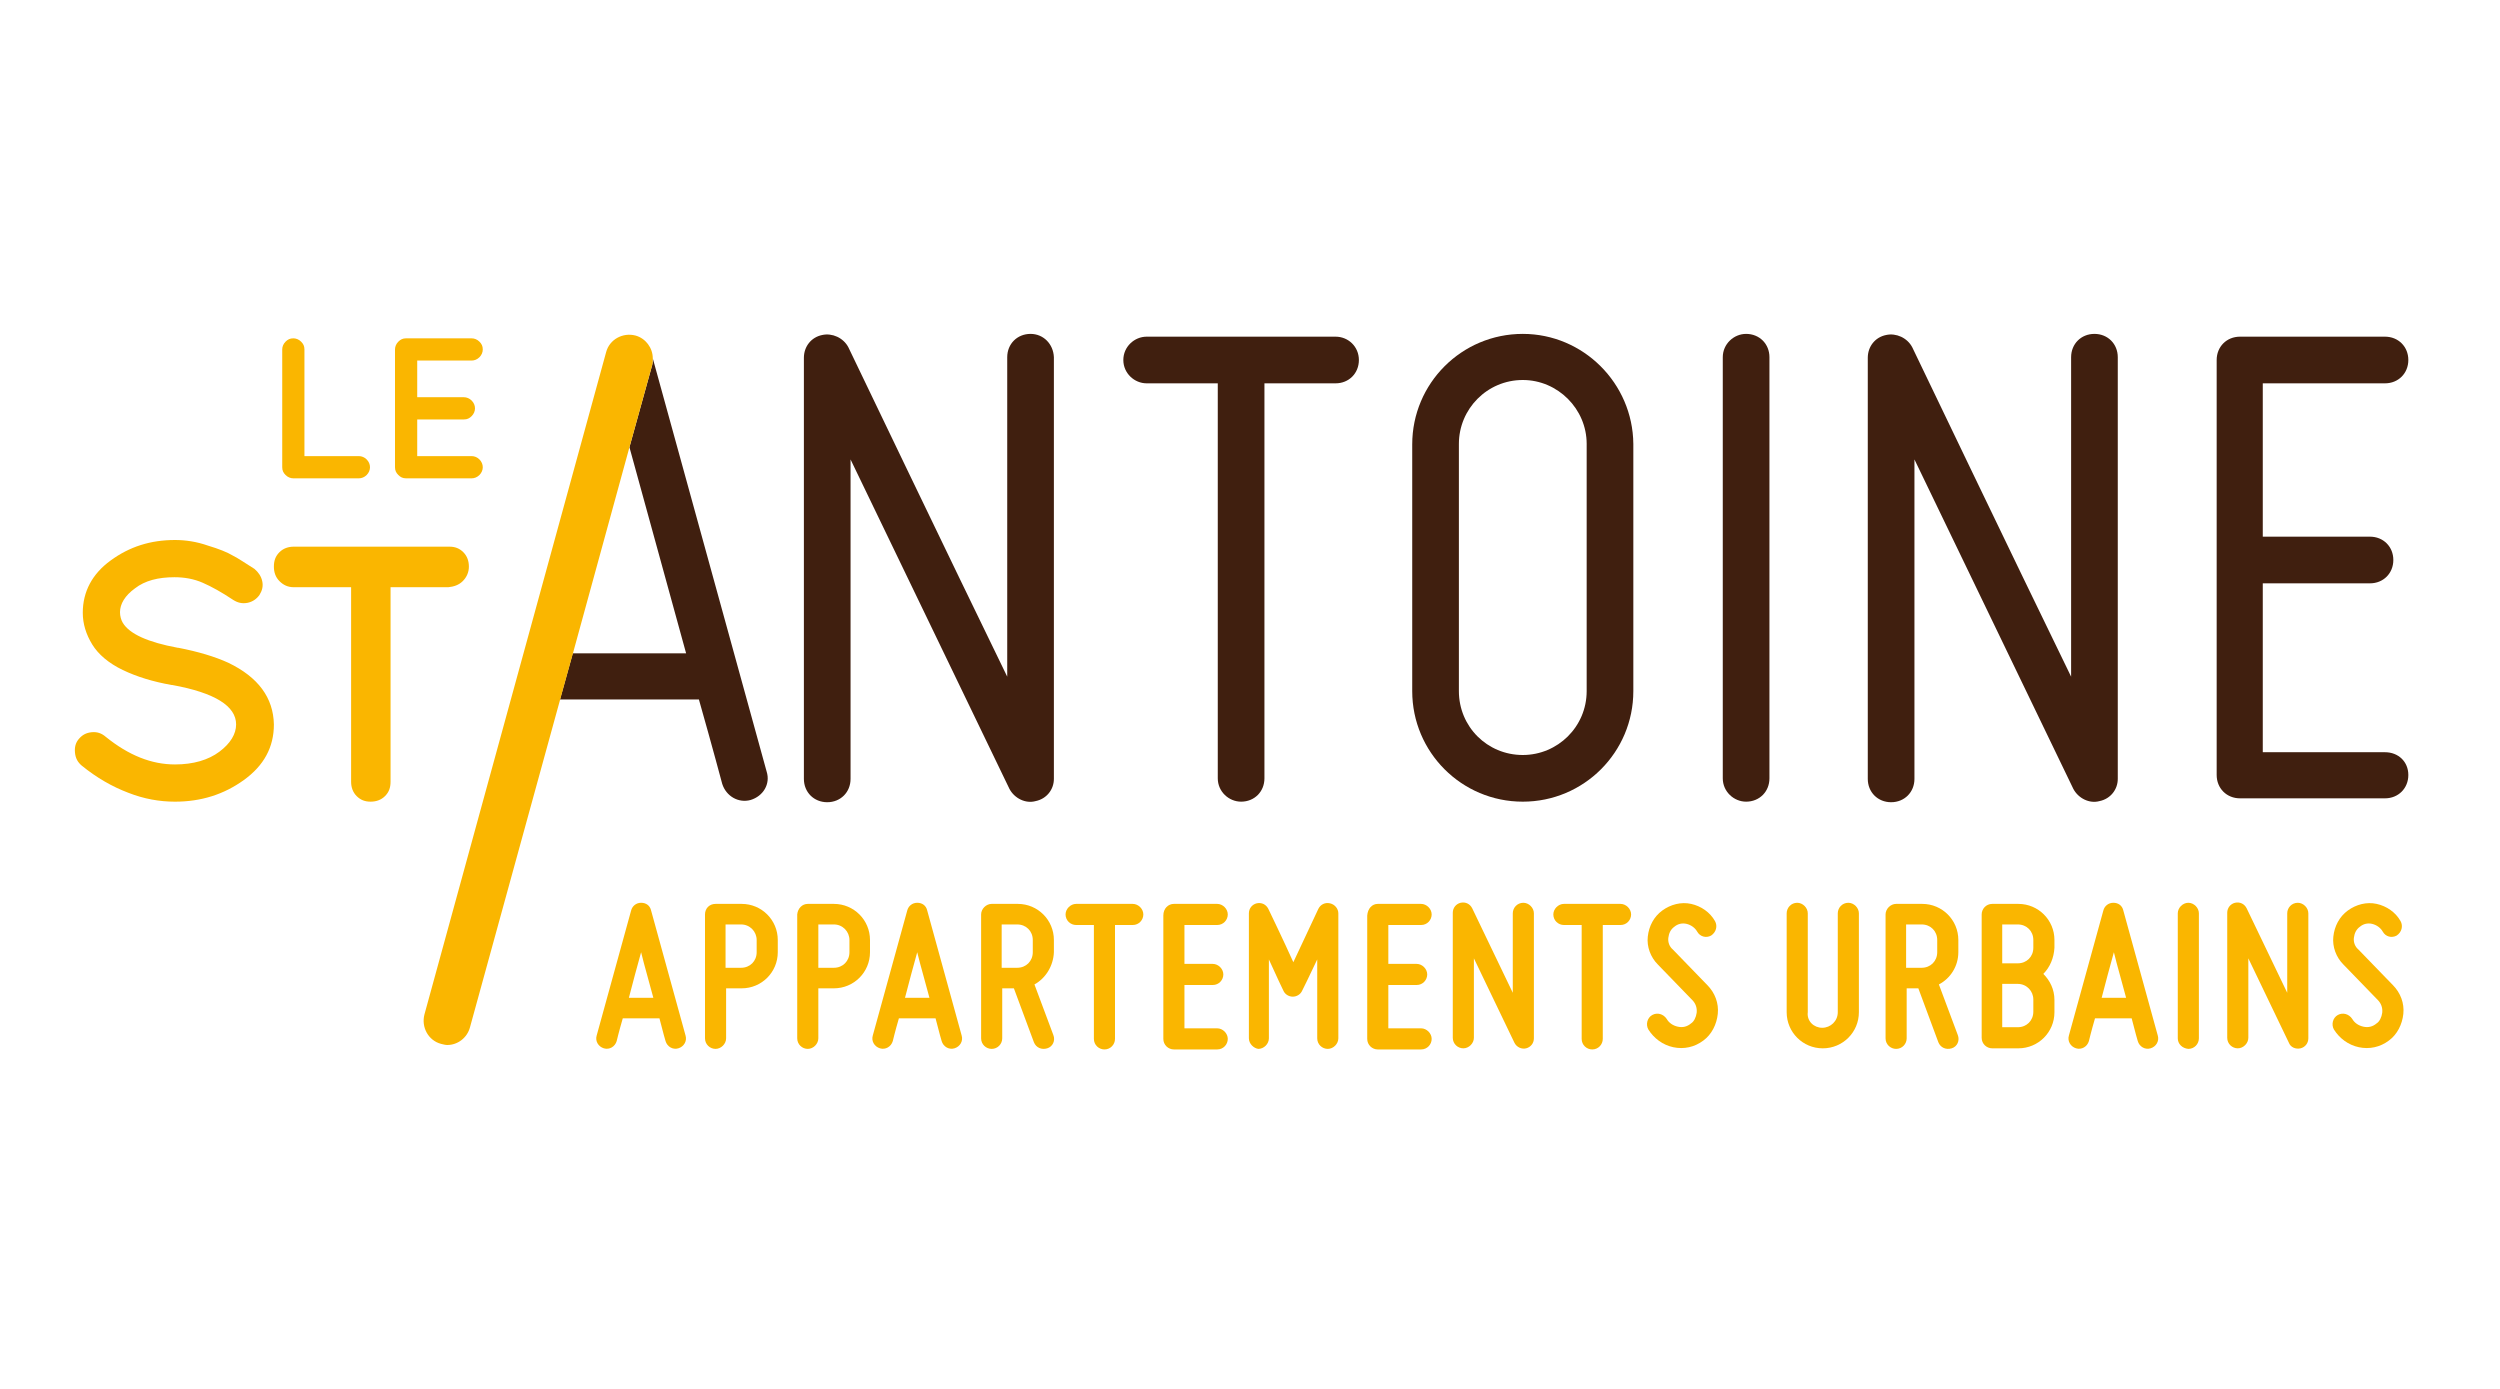 <?xml version="1.0" encoding="utf-8"?>
<!-- Generator: Adobe Illustrator 24.0.3, SVG Export Plug-In . SVG Version: 6.00 Build 0)  -->
<svg version="1.1" id="Calque_1" xmlns="http://www.w3.org/2000/svg" xmlns:xlink="http://www.w3.org/1999/xlink" x="0px" y="0px"
	 viewBox="0 0 450 250" style="enable-background:new 0 0 450 250;" xml:space="preserve">
<style type="text/css">
	.st0{fill:#401F0F;}
	.st1{fill:#FAB600;}
</style>
<g>
</g>
<g>
</g>
<g>
</g>
<g>
	<path class="st0" d="M185.5,60.1c-2.4,0-4.2,1.8-4.2,4.2c0,0,0,36.5,0,57.5c-9.8-20.1-28.6-59.3-28.6-59.3
		c-0.9-1.7-2.9-2.6-4.7-2.2c-2,0.4-3.3,2.1-3.3,4.1v75.8c0,2.4,1.8,4.2,4.2,4.2s4.2-1.8,4.2-4.2c0,0,0-36.5,0-57.5
		c9.7,20.1,28.6,59.3,28.6,59.3c0.9,1.7,2.9,2.7,4.7,2.2c2-0.4,3.3-2.1,3.3-4V64.3C189.6,61.9,187.8,60.1,185.5,60.1z"/>
	<path class="st0" d="M240.4,60.6h-34c-2.2,0-4.2,1.8-4.2,4.2s2,4.2,4.2,4.2h12.8v71.1c0,2.4,2,4.2,4.2,4.2c2.4,0,4.2-1.8,4.2-4.2
		V69h12.8c2.4,0,4.2-1.8,4.2-4.2S242.7,60.6,240.4,60.6z"/>
	<path class="st0" d="M274.1,60.1c-11,0-19.9,8.9-19.9,19.9v44.4c0,11,8.9,19.9,19.9,19.9s19.9-8.9,19.9-19.9V79.9
		C293.9,69,285,60.1,274.1,60.1z M285.6,124.4c0,6.4-5.2,11.5-11.5,11.5c-6.4,0-11.5-5.1-11.5-11.5V79.9c0-6.3,5.1-11.5,11.5-11.5
		c6.3,0,11.5,5.2,11.5,11.5V124.4z"/>
	<path class="st0" d="M314.3,60.1c-2.2,0-4.2,1.8-4.2,4.2v75.8c0,2.4,2,4.2,4.2,4.2c2.4,0,4.2-1.8,4.2-4.2V64.3
		C318.5,61.9,316.7,60.1,314.3,60.1z"/>
	<path class="st0" d="M377,60.1c-2.4,0-4.2,1.8-4.2,4.2c0,0,0,36.5,0,57.5c-9.8-20.1-28.6-59.3-28.6-59.3c-0.9-1.7-2.9-2.6-4.7-2.2
		c-2,0.4-3.3,2.1-3.3,4.1v75.8c0,2.4,1.8,4.2,4.2,4.2c2.4,0,4.2-1.8,4.2-4.2c0,0,0-36.5,0-57.5c9.7,20.1,28.6,59.3,28.6,59.3
		c0.9,1.7,2.9,2.7,4.7,2.2c2-0.4,3.3-2.1,3.3-4V64.3C381.2,61.9,379.4,60.1,377,60.1z"/>
	<path class="st0" d="M429.3,135.4h-22V105h19.3c2.4,0,4.2-1.8,4.2-4.2c0-2.4-1.8-4.2-4.2-4.2h-19.3V69h22c2.4,0,4.2-1.8,4.2-4.2
		s-1.8-4.2-4.2-4.2h-26.1c-2.4,0-4.2,1.8-4.2,4.2v74.7c0,2.4,1.8,4.2,4.2,4.2h26.1c2.4,0,4.2-1.8,4.2-4.2S431.7,135.4,429.3,135.4z"
		/>
	<path class="st1" d="M52.8,86.1h11.8c0.5,0,1-0.2,1.4-0.6c0.4-0.4,0.6-0.9,0.6-1.4s-0.2-1-0.6-1.4c-0.4-0.4-0.9-0.6-1.4-0.6h-9.8
		V62.9c0-0.6-0.2-1-0.6-1.4c-0.4-0.4-0.9-0.6-1.4-0.6c-0.6,0-1,0.2-1.4,0.6c-0.4,0.4-0.6,0.9-0.6,1.4v21.2c0,0.6,0.2,1,0.6,1.4
		C51.8,85.9,52.3,86.1,52.8,86.1z"/>
	<path class="st1" d="M73.1,86.1L73.1,86.1h0.1h11.7c0.5,0,1-0.2,1.4-0.6c0.4-0.4,0.6-0.9,0.6-1.4s-0.2-1-0.6-1.4
		c-0.4-0.4-0.9-0.6-1.4-0.6h-9.8v-6.6h8.4c0.6,0,1-0.2,1.4-0.6c0.4-0.4,0.6-0.9,0.6-1.4c0-0.5-0.2-1-0.6-1.4
		c-0.4-0.4-0.9-0.6-1.4-0.6h-8.4v-6.6h9.8c0.5,0,1-0.2,1.4-0.6c0.4-0.4,0.6-0.9,0.6-1.4c0-0.6-0.2-1-0.6-1.4
		c-0.4-0.4-0.9-0.6-1.4-0.6H73.1c-0.6,0-1,0.2-1.4,0.6s-0.6,0.9-0.6,1.4v21.2c0,0.6,0.2,1,0.6,1.4C72.1,85.9,72.5,86.1,73.1,86.1z"
		/>
	<path class="st1" d="M41.1,119.3c-2.4-1.1-5.4-2-9-2.7h-0.1c-5.4-1-8.7-2.5-9.9-4.5c-0.3-0.5-0.5-1.2-0.5-1.9c0-1.5,0.9-3,2.7-4.3
		c1.8-1.4,4.2-2,7.1-2c1.8,0,3.5,0.3,5.1,1c1.6,0.7,3.4,1.7,5.5,3.1c0.8,0.5,1.6,0.7,2.6,0.5c0.9-0.2,1.6-0.7,2.1-1.4
		c0.5-0.8,0.7-1.6,0.5-2.5c-0.2-0.9-0.7-1.6-1.4-2.2c-1.6-1-2.9-1.9-3.9-2.4c-1-0.6-2.5-1.2-4.5-1.8c-2-0.7-4-1-5.9-1
		c-4.4,0-8.2,1.2-11.6,3.7c-3.3,2.4-5,5.6-5,9.4c0,2,0.6,3.9,1.7,5.7s3,3.4,5.5,4.6c2.5,1.2,5.4,2.1,8.8,2.7h0.1
		c7.7,1.4,11.5,3.8,11.5,7.1c0,1.7-1,3.4-3,4.9c-2,1.5-4.7,2.3-8,2.3c-4.2,0-8.3-1.6-12.5-5c-0.7-0.6-1.5-0.9-2.5-0.8
		c-1,0.1-1.7,0.5-2.3,1.2c-0.6,0.7-0.8,1.5-0.7,2.5c0.1,1,0.5,1.7,1.2,2.3c2.7,2.2,5.5,3.8,8.4,4.9c2.8,1.1,5.6,1.6,8.4,1.6
		c4.7,0,8.8-1.3,12.4-3.9c3.6-2.6,5.4-5.9,5.4-10C49.2,125.6,46.5,121.9,41.1,119.3z"/>
	<path class="st1" d="M83.3,104.6c0.7-0.7,1.1-1.6,1.1-2.6c0-1-0.3-1.9-1-2.6c-0.7-0.7-1.5-1-2.5-1h-28c-1,0-1.9,0.3-2.6,1
		s-1,1.5-1,2.6c0,1,0.3,1.9,1,2.6c0.7,0.7,1.5,1.1,2.6,1.1h10.3v35c0,1,0.3,1.9,1,2.6c0.7,0.7,1.5,1,2.5,1c1,0,1.9-0.3,2.6-1
		c0.7-0.7,1-1.5,1-2.6v-35h10.4C81.7,105.6,82.6,105.3,83.3,104.6z"/>
	<path class="st0" d="M138,138.9l-20.5-74.4c0,0.4,0,0.8-0.1,1.2l-4.1,14.8c2.6,9.5,6.7,24.4,10.2,37.1h-20.4l-2.3,8.3h25
		c2.5,8.8,4.2,15.2,4.2,15.2c0.7,2.2,2.9,3.5,5.1,2.9C137.4,143.3,138.7,141.1,138,138.9z"/>
	<path class="st1" d="M113.3,80.5l4.1-14.8c0.1-0.4,0.1-0.8,0.1-1.2c0-1.9-1.3-3.6-3.1-4.1c-2.3-0.6-4.7,0.7-5.3,3L76.4,182.6
		c-0.6,2.3,0.7,4.7,3,5.3c0.4,0.1,0.8,0.2,1.1,0.2c1.9,0,3.6-1.3,4.1-3.2l16.2-58.9l2.3-8.3L113.3,80.5z"/>
	<g>
		<path class="st1" d="M123.4,186.4c0.3,1-0.3,2-1.3,2.3c-1,0.3-2-0.3-2.3-1.3c0,0-0.5-1.7-1.1-4.1h-6.6c-0.7,2.4-1.1,4.1-1.1,4.1
			c-0.3,1-1.3,1.6-2.3,1.3c-1-0.3-1.6-1.3-1.3-2.3l6.2-22.5c0.2-0.8,0.9-1.4,1.8-1.4c0.9,0,1.6,0.5,1.8,1.4L123.4,186.4z
			 M117.6,179.6c-0.7-2.7-1.6-5.7-2.2-8.2c-0.7,2.5-1.5,5.5-2.2,8.2H117.6z"/>
		<path class="st1" d="M128.8,162.7h4.7c3.6,0,6.5,2.9,6.5,6.5v2.2c0,3.6-2.9,6.5-6.5,6.5h-2.8v9c0,1-0.9,1.9-1.9,1.9
			c-1,0-1.9-0.8-1.9-1.9v-22.3C126.9,163.5,127.7,162.7,128.8,162.7z M133.4,166.4h-2.8v7.8h2.8c1.6,0,2.8-1.2,2.8-2.8v-2.2
			C136.2,167.7,135,166.4,133.4,166.4z"/>
		<path class="st1" d="M145.4,162.7h4.7c3.6,0,6.5,2.9,6.5,6.5v2.2c0,3.6-2.9,6.5-6.5,6.5h-2.8v9c0,1-0.9,1.9-1.9,1.9
			c-1,0-1.9-0.8-1.9-1.9v-22.3C143.6,163.5,144.4,162.7,145.4,162.7z M150.1,166.4h-2.8v7.8h2.8c1.6,0,2.8-1.2,2.8-2.8v-2.2
			C152.9,167.7,151.7,166.4,150.1,166.4z"/>
		<path class="st1" d="M173.1,186.4c0.3,1-0.3,2-1.3,2.3c-1,0.3-2-0.3-2.3-1.3c0,0-0.5-1.7-1.1-4.1h-6.6c-0.7,2.4-1.1,4.1-1.1,4.1
			c-0.3,1-1.3,1.6-2.3,1.3c-1-0.3-1.6-1.3-1.3-2.3l6.2-22.5c0.2-0.8,0.9-1.4,1.8-1.4c0.9,0,1.6,0.5,1.8,1.4L173.1,186.4z
			 M167.3,179.6c-0.7-2.7-1.6-5.7-2.2-8.2c-0.7,2.5-1.5,5.5-2.2,8.2H167.3z"/>
		<path class="st1" d="M186.2,177.2l3.4,9.1c0.4,1-0.1,2.1-1.1,2.4s-2-0.1-2.4-1.1l-3.6-9.7h-2.1v9c0,1-0.8,1.9-1.9,1.9
			c-1,0-1.9-0.8-1.9-1.9v-22.3c0-1,0.9-1.9,1.9-1.9h4.7c3.6,0,6.5,2.9,6.5,6.5v2.2C189.6,173.9,188.2,176.1,186.2,177.2z
			 M180.3,174.2h2.8c1.6,0,2.8-1.2,2.8-2.8v-2.2c0-1.6-1.2-2.8-2.8-2.8h-2.8V174.2z"/>
		<path class="st1" d="M203.9,162.7c1,0,1.9,0.9,1.9,1.9c0,1-0.8,1.9-1.9,1.9h-3.2v20.5c0,1-0.8,1.9-1.9,1.9c-1,0-1.9-0.8-1.9-1.9
			v-20.5h-3.2c-1,0-1.9-0.8-1.9-1.9c0-1,0.9-1.9,1.9-1.9H203.9z"/>
		<path class="st1" d="M211.3,162.7h7.8c1,0,1.9,0.9,1.9,1.9c0,1-0.8,1.9-1.9,1.9h-5.9v7h5.1c1,0,1.9,0.9,1.9,1.9
			c0,1-0.8,1.9-1.9,1.9h-5.1v7.8h5.9c1,0,1.9,0.9,1.9,1.9c0,1-0.8,1.9-1.9,1.9h-7.8c-1,0-1.9-0.8-1.9-1.9v-22.2
			C209.4,163.5,210.3,162.7,211.3,162.7z"/>
		<path class="st1" d="M224.8,186.9v-22.5c0-0.9,0.6-1.6,1.4-1.8c0.9-0.2,1.7,0.2,2.1,1c0,0,2.8,5.8,4.5,9.6
			c1.8-3.8,4.5-9.6,4.5-9.6c0.4-0.8,1.2-1.2,2.1-1c0.9,0.2,1.5,1,1.5,1.8v22.5c0,1-0.9,1.9-1.9,1.9c-1,0-1.9-0.8-1.9-1.9
			c0,0,0-7.6,0-14.2c-1.3,2.8-2.7,5.6-2.7,5.6c-0.3,0.7-1,1.1-1.7,1.1c-0.7,0-1.4-0.4-1.7-1.1c0,0-1.4-2.9-2.6-5.6
			c0,6.6,0,14.2,0,14.2c0,1-0.9,1.9-1.9,1.9C225.7,188.7,224.8,187.9,224.8,186.9z"/>
		<path class="st1" d="M248,162.7h7.8c1,0,1.9,0.9,1.9,1.9c0,1-0.8,1.9-1.9,1.9h-5.9v7h5.1c1,0,1.9,0.9,1.9,1.9c0,1-0.8,1.9-1.9,1.9
			h-5.1v7.8h5.9c1,0,1.9,0.9,1.9,1.9c0,1-0.8,1.9-1.9,1.9H248c-1,0-1.9-0.8-1.9-1.9v-22.2C246.2,163.5,247,162.7,248,162.7z"/>
		<path class="st1" d="M272.6,187.7c0,0-4.1-8.5-7.3-15.2c0,6.6,0,14.3,0,14.3c0,1-0.9,1.9-1.9,1.9c-1,0-1.9-0.8-1.9-1.9v-22.5
			c0-0.9,0.6-1.6,1.4-1.8c0.9-0.2,1.7,0.2,2.1,1c0,0,4.1,8.5,7.3,15.2c0-6.6,0-14.3,0-14.3c0-1,0.8-1.9,1.9-1.9c1,0,1.9,0.9,1.9,1.9
			v22.5c0,0.9-0.6,1.6-1.4,1.8C273.9,188.9,273,188.5,272.6,187.7z"/>
		<path class="st1" d="M291.7,162.7c1,0,1.9,0.9,1.9,1.9c0,1-0.8,1.9-1.9,1.9h-3.2v20.5c0,1-0.8,1.9-1.9,1.9c-1,0-1.9-0.8-1.9-1.9
			v-20.5h-3.2c-1,0-1.9-0.8-1.9-1.9c0-1,0.9-1.9,1.9-1.9H291.7z"/>
		<path class="st1" d="M305.4,182.3c0.1-0.9-0.2-1.7-0.8-2.3l-6.2-6.4c-1.3-1.3-2-3.2-1.8-5c0.2-1.9,1.1-3.6,2.6-4.7
			c1.5-1.1,3.4-1.6,5.2-1.2c1.8,0.4,3.4,1.5,4.3,3.1c0.5,0.9,0.2,2-0.7,2.6c-0.9,0.5-2,0.2-2.5-0.7c-0.4-0.7-1.1-1.2-1.9-1.4
			c-0.8-0.2-1.6,0-2.2,0.5c-0.7,0.5-1,1.2-1.1,2c-0.1,0.8,0.2,1.6,0.8,2.1l6.2,6.4c1.4,1.4,2.1,3.3,1.9,5.2
			c-0.2,1.9-1.1,3.7-2.6,4.8c-1.6,1.2-3.5,1.6-5.4,1.2c-1.9-0.4-3.5-1.6-4.5-3.2c-0.5-0.9-0.2-2.1,0.7-2.6c0.9-0.5,2-0.2,2.6,0.7
			c0.4,0.7,1.1,1.2,2,1.4c0.9,0.2,1.7,0,2.4-0.6C304.9,183.9,305.3,183.1,305.4,182.3z"/>
		<path class="st1" d="M328,185c1.5,0,2.8-1.2,2.8-2.8v-17.8c0-1,0.8-1.9,1.9-1.9c1,0,1.9,0.9,1.9,1.9v17.8c0,3.6-2.9,6.5-6.5,6.5
			c-3.6,0-6.5-2.9-6.5-6.5v-17.8c0-1,0.8-1.9,1.9-1.9c1,0,1.9,0.9,1.9,1.9v17.8C325.2,183.8,326.5,185,328,185z"/>
		<path class="st1" d="M349,177.2l3.4,9.1c0.4,1-0.1,2.1-1.1,2.4s-2-0.1-2.4-1.1l-3.6-9.7h-2.1v9c0,1-0.8,1.9-1.9,1.9
			c-1,0-1.9-0.8-1.9-1.9v-22.3c0-1,0.9-1.9,1.9-1.9h4.7c3.6,0,6.5,2.9,6.5,6.5v2.2C352.5,173.9,351.1,176.1,349,177.2z M343.1,174.2
			h2.8c1.6,0,2.8-1.2,2.8-2.8v-2.2c0-1.6-1.2-2.8-2.8-2.8h-2.8V174.2z"/>
		<path class="st1" d="M367.8,175.3c1.2,1.2,2,2.8,2,4.7v2.2c0,3.6-2.9,6.5-6.5,6.5h-4.7c-1,0-1.9-0.8-1.9-1.9v-22.2
			c0-1,0.8-1.9,1.9-1.9h4.7c3.6,0,6.5,2.9,6.5,6.5v1.4C369.7,172.4,369,174.1,367.8,175.3z M363.2,173.4c1.6,0,2.8-1.2,2.8-2.8v-1.4
			c0-1.6-1.2-2.8-2.8-2.8h-2.8v7H363.2z M363.2,177.1h-2.8v7.8h2.8c1.6,0,2.8-1.2,2.8-2.8v-2.2C366,178.4,364.8,177.1,363.2,177.1z"
			/>
		<path class="st1" d="M388.4,186.4c0.3,1-0.3,2-1.3,2.3c-1,0.3-2-0.3-2.3-1.3c0,0-0.5-1.7-1.1-4.1h-6.6c-0.7,2.4-1.1,4.1-1.1,4.1
			c-0.3,1-1.3,1.6-2.3,1.3c-1-0.3-1.6-1.3-1.3-2.3l6.2-22.5c0.2-0.8,0.9-1.4,1.8-1.4c0.9,0,1.6,0.5,1.8,1.4L388.4,186.4z
			 M382.7,179.6c-0.7-2.7-1.6-5.7-2.2-8.2c-0.7,2.5-1.5,5.5-2.2,8.2H382.7z"/>
		<path class="st1" d="M392,186.9v-22.5c0-1,0.9-1.9,1.9-1.9c1,0,1.9,0.9,1.9,1.9v22.5c0,1-0.8,1.9-1.9,1.9
			C392.8,188.7,392,187.9,392,186.9z"/>
		<path class="st1" d="M412,187.7c0,0-4.1-8.5-7.3-15.2c0,6.6,0,14.3,0,14.3c0,1-0.9,1.9-1.9,1.9c-1,0-1.9-0.8-1.9-1.9v-22.5
			c0-0.9,0.6-1.6,1.4-1.8c0.9-0.2,1.7,0.2,2.1,1c0,0,4.1,8.5,7.3,15.2c0-6.6,0-14.3,0-14.3c0-1,0.8-1.9,1.9-1.9c1,0,1.9,0.9,1.9,1.9
			v22.5c0,0.9-0.6,1.6-1.4,1.8C413.2,188.9,412.3,188.5,412,187.7z"/>
		<path class="st1" d="M428.8,182.3c0.1-0.9-0.2-1.7-0.8-2.3l-6.2-6.4c-1.3-1.3-2-3.2-1.8-5c0.2-1.9,1.1-3.6,2.6-4.7
			c1.5-1.1,3.4-1.6,5.2-1.2c1.8,0.4,3.4,1.5,4.3,3.1c0.5,0.9,0.2,2-0.7,2.6c-0.9,0.5-2,0.2-2.5-0.7c-0.4-0.7-1.1-1.2-1.9-1.4
			c-0.8-0.2-1.6,0-2.2,0.5c-0.7,0.5-1,1.2-1.1,2c-0.1,0.8,0.2,1.6,0.8,2.1l6.2,6.4c1.4,1.4,2.1,3.3,1.9,5.2
			c-0.2,1.9-1.1,3.7-2.6,4.8c-1.6,1.2-3.5,1.6-5.4,1.2c-1.9-0.4-3.5-1.6-4.5-3.2c-0.5-0.9-0.2-2.1,0.7-2.6c0.9-0.5,2-0.2,2.6,0.7
			c0.4,0.7,1.1,1.2,2,1.4c0.9,0.2,1.7,0,2.4-0.6C428.3,183.9,428.7,183.1,428.8,182.3z"/>
	</g>
</g>
</svg>
